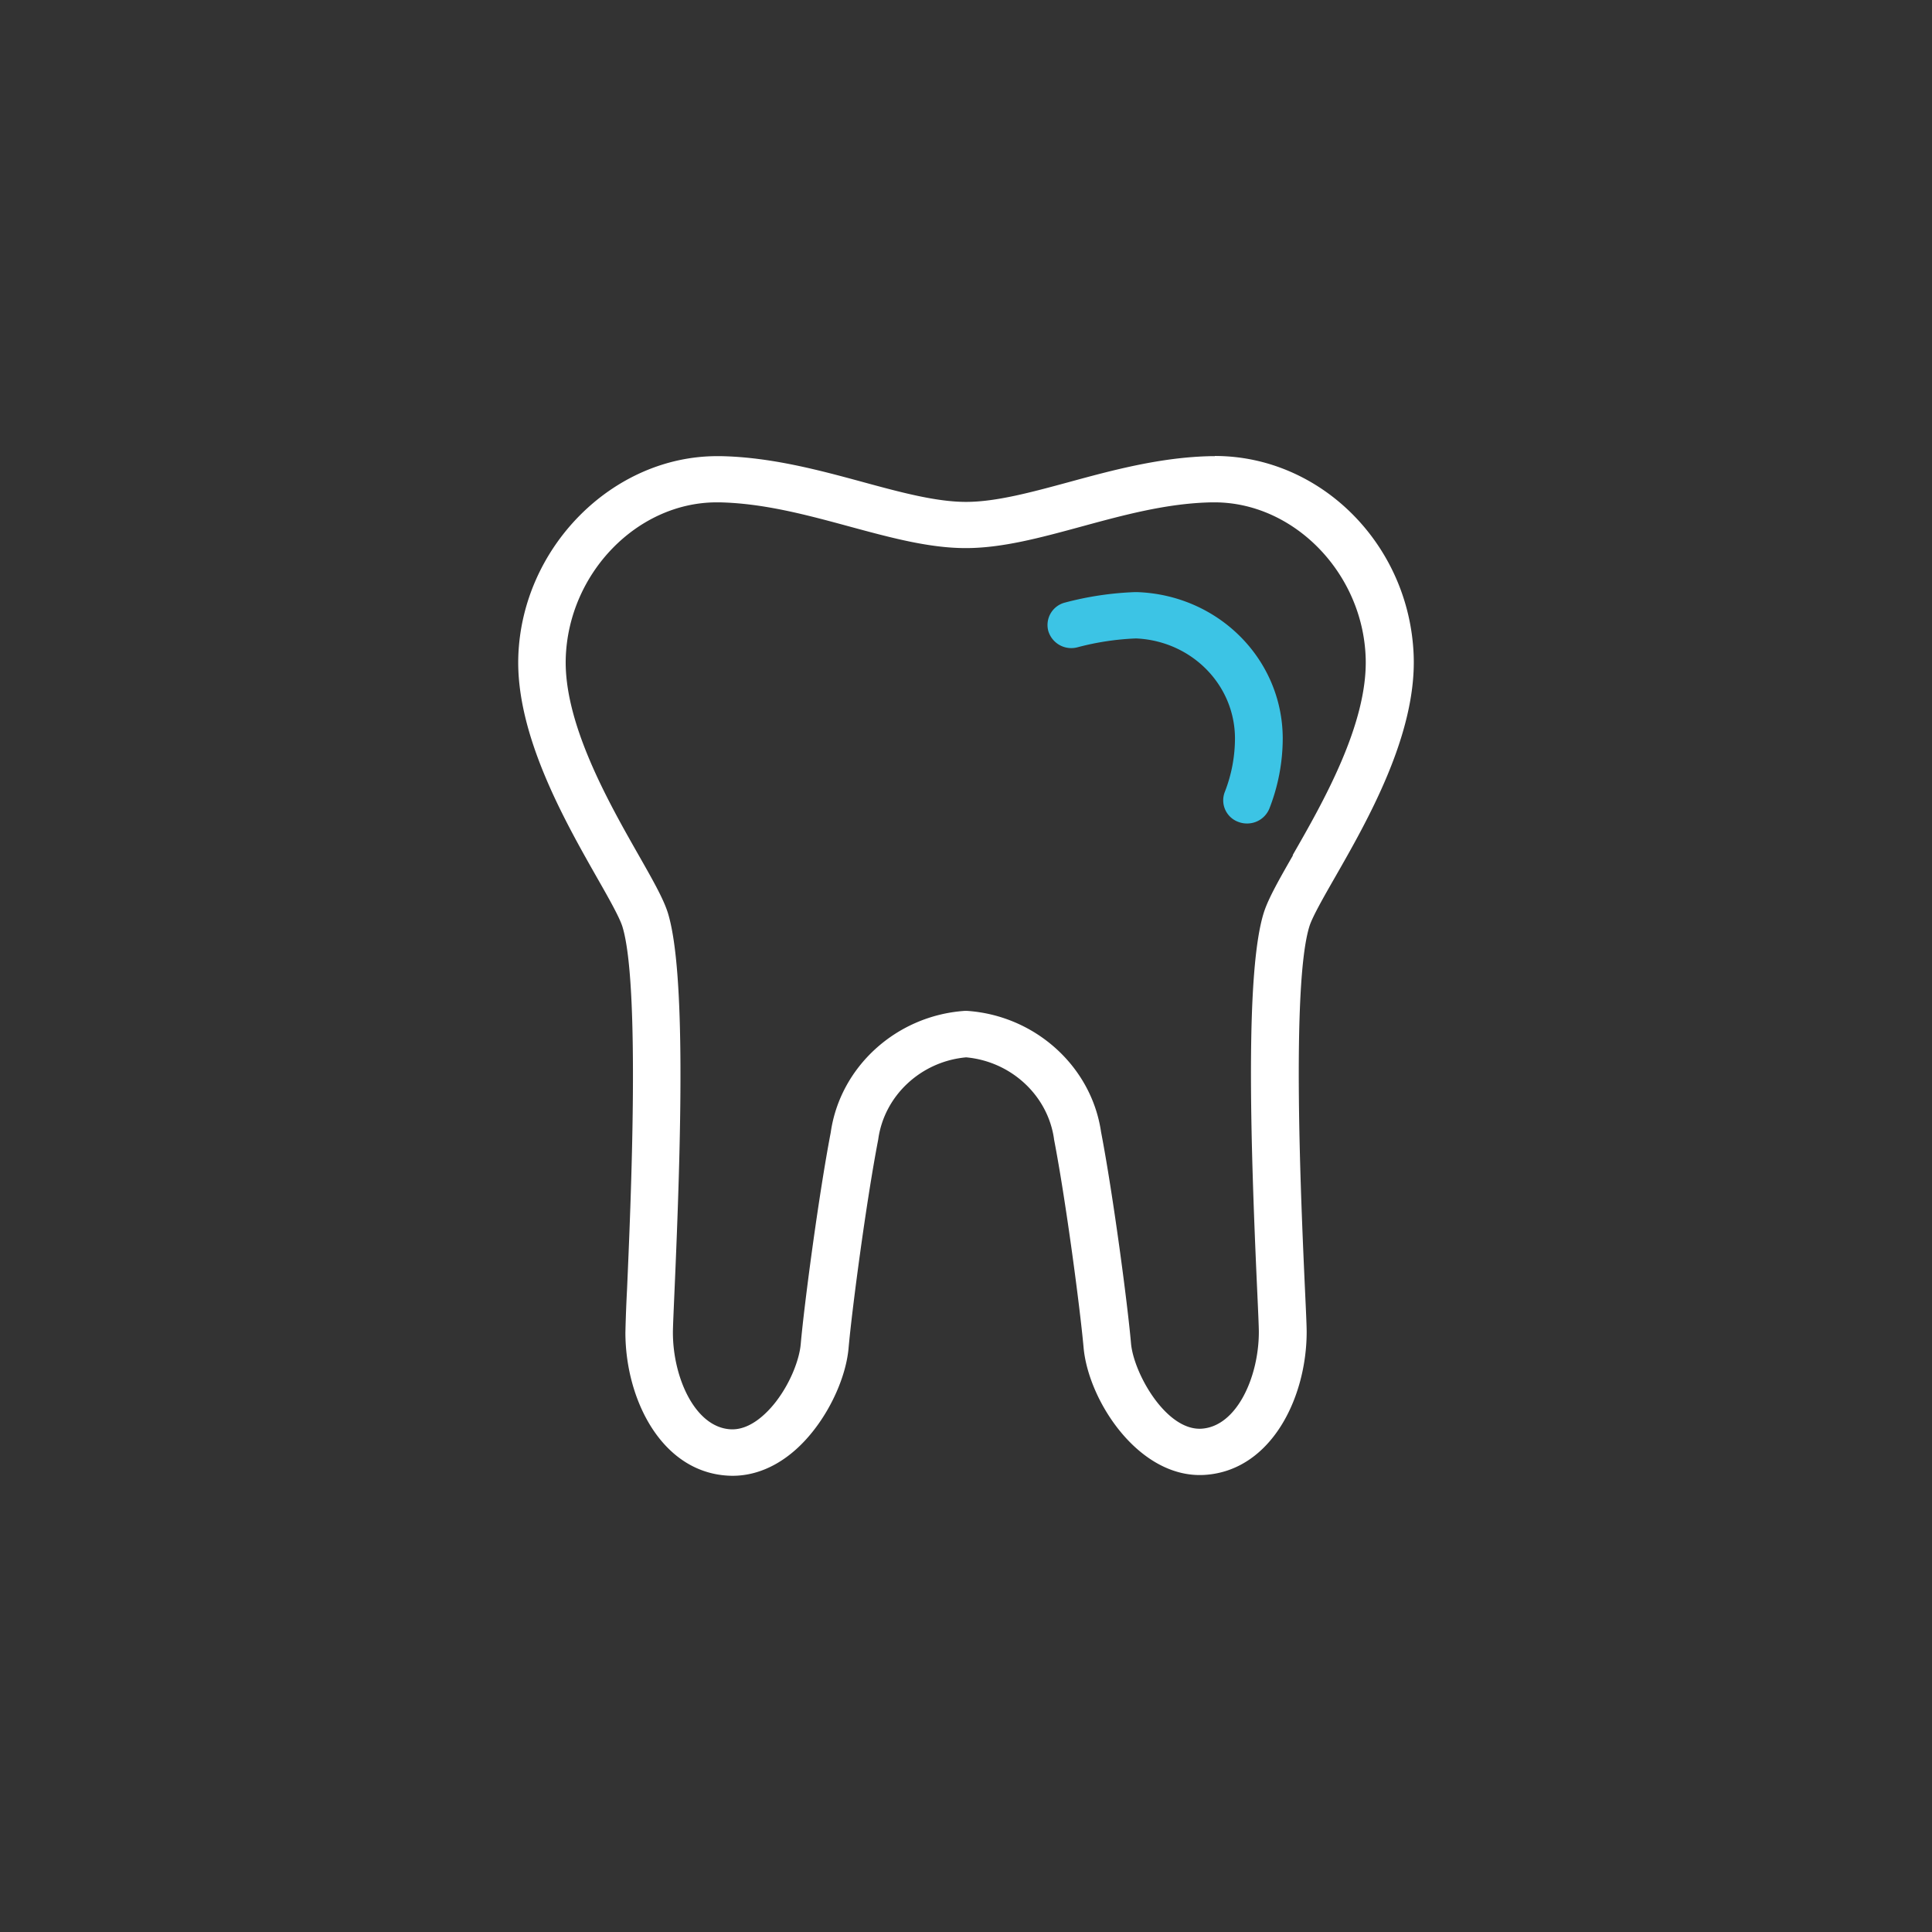 <svg width="68" height="68" fill="none" xmlns="http://www.w3.org/2000/svg"><rect width="100%" height="100%" fill="#333333" stroke="none"/><path d="M40.015 20.84h-.06c-.834.03-1.665.154-2.469.368a.814.814 0 0 0-.589 1.002.845.845 0 0 0 1.033.571 9.405 9.405 0 0 1 2.052-.31c1.943.083 3.472 1.616 3.485 3.502 0 .653-.12 1.295-.36 1.906a.808.808 0 0 0 .486 1.052.844.844 0 0 0 .3.053.843.843 0 0 0 .784-.523 6.797 6.797 0 0 0 .471-2.496c-.019-2.777-2.275-5.03-5.136-5.125h.003Z" fill="#3CC4E5"/><path d="M42.762 16.055h-.117c-1.785.032-3.51.5-5.03.915-1.317.357-2.56.695-3.614.695-1.054 0-2.305-.338-3.627-.698-1.515-.412-3.234-.878-5.005-.912h-.128c-3.674 0-6.862 3.194-6.998 7.038-.095 2.753 1.624 5.778 2.76 7.78.41.718.793 1.395.902 1.734.638 2.057.292 9.86.164 12.794a49.107 49.107 0 0 0-.057 1.502c0 2.335 1.258 4.892 3.594 5.034.06.003.117.006.177.006 1.049 0 2.065-.572 2.877-1.627.665-.859 1.126-1.959 1.207-2.868.123-1.388.622-5.148 1.036-7.303l.008-.043c.21-1.538 1.504-2.744 3.093-2.887 1.58.143 2.875 1.338 3.093 2.869 0 .013.002.026.005.037.412 2.136.91 5.902 1.036 7.303.166 1.888 1.964 4.638 4.272 4.487 2.327-.153 3.58-2.708 3.58-5.034 0-.22-.024-.733-.06-1.51-.133-2.935-.49-10.73.162-12.779.109-.333.485-.994.885-1.692 1.145-1.999 2.875-5.024 2.78-7.808-.137-3.905-3.262-7.039-6.998-7.039l.003.006Zm2.746 14.05c-.482.841-.86 1.505-1.021 2-.654 2.046-.485 7.89-.237 13.336.032.7.057 1.256.057 1.438 0 1.574-.771 3.324-2.014 3.406-1.248.08-2.392-1.951-2.485-3.001-.125-1.428-.635-5.262-1.055-7.446-.337-2.298-2.308-4.085-4.695-4.257a.97.97 0 0 0-.125 0c-2.398.175-4.368 1.975-4.695 4.284-.422 2.202-.93 6.028-1.055 7.443-.043.502-.332 1.324-.874 2.028-.294.38-.897 1.015-1.605.97-1.245-.077-2.02-1.827-2.02-3.406 0-.182.025-.735.055-1.433.24-5.446.4-11.29-.234-13.342-.16-.505-.548-1.184-1.038-2.046-1.05-1.846-2.633-4.633-2.554-6.936.104-2.982 2.526-5.462 5.314-5.462h.095c1.562.032 3.101.45 4.59.854 1.435.389 2.79.756 4.078.756 1.29 0 2.635-.367 4.066-.756 1.493-.407 3.038-.828 4.608-.854h.081c2.79 0 5.219 2.48 5.322 5.46.082 2.332-1.512 5.116-2.57 6.959l.011.005Z" fill="#fff"/></svg>
